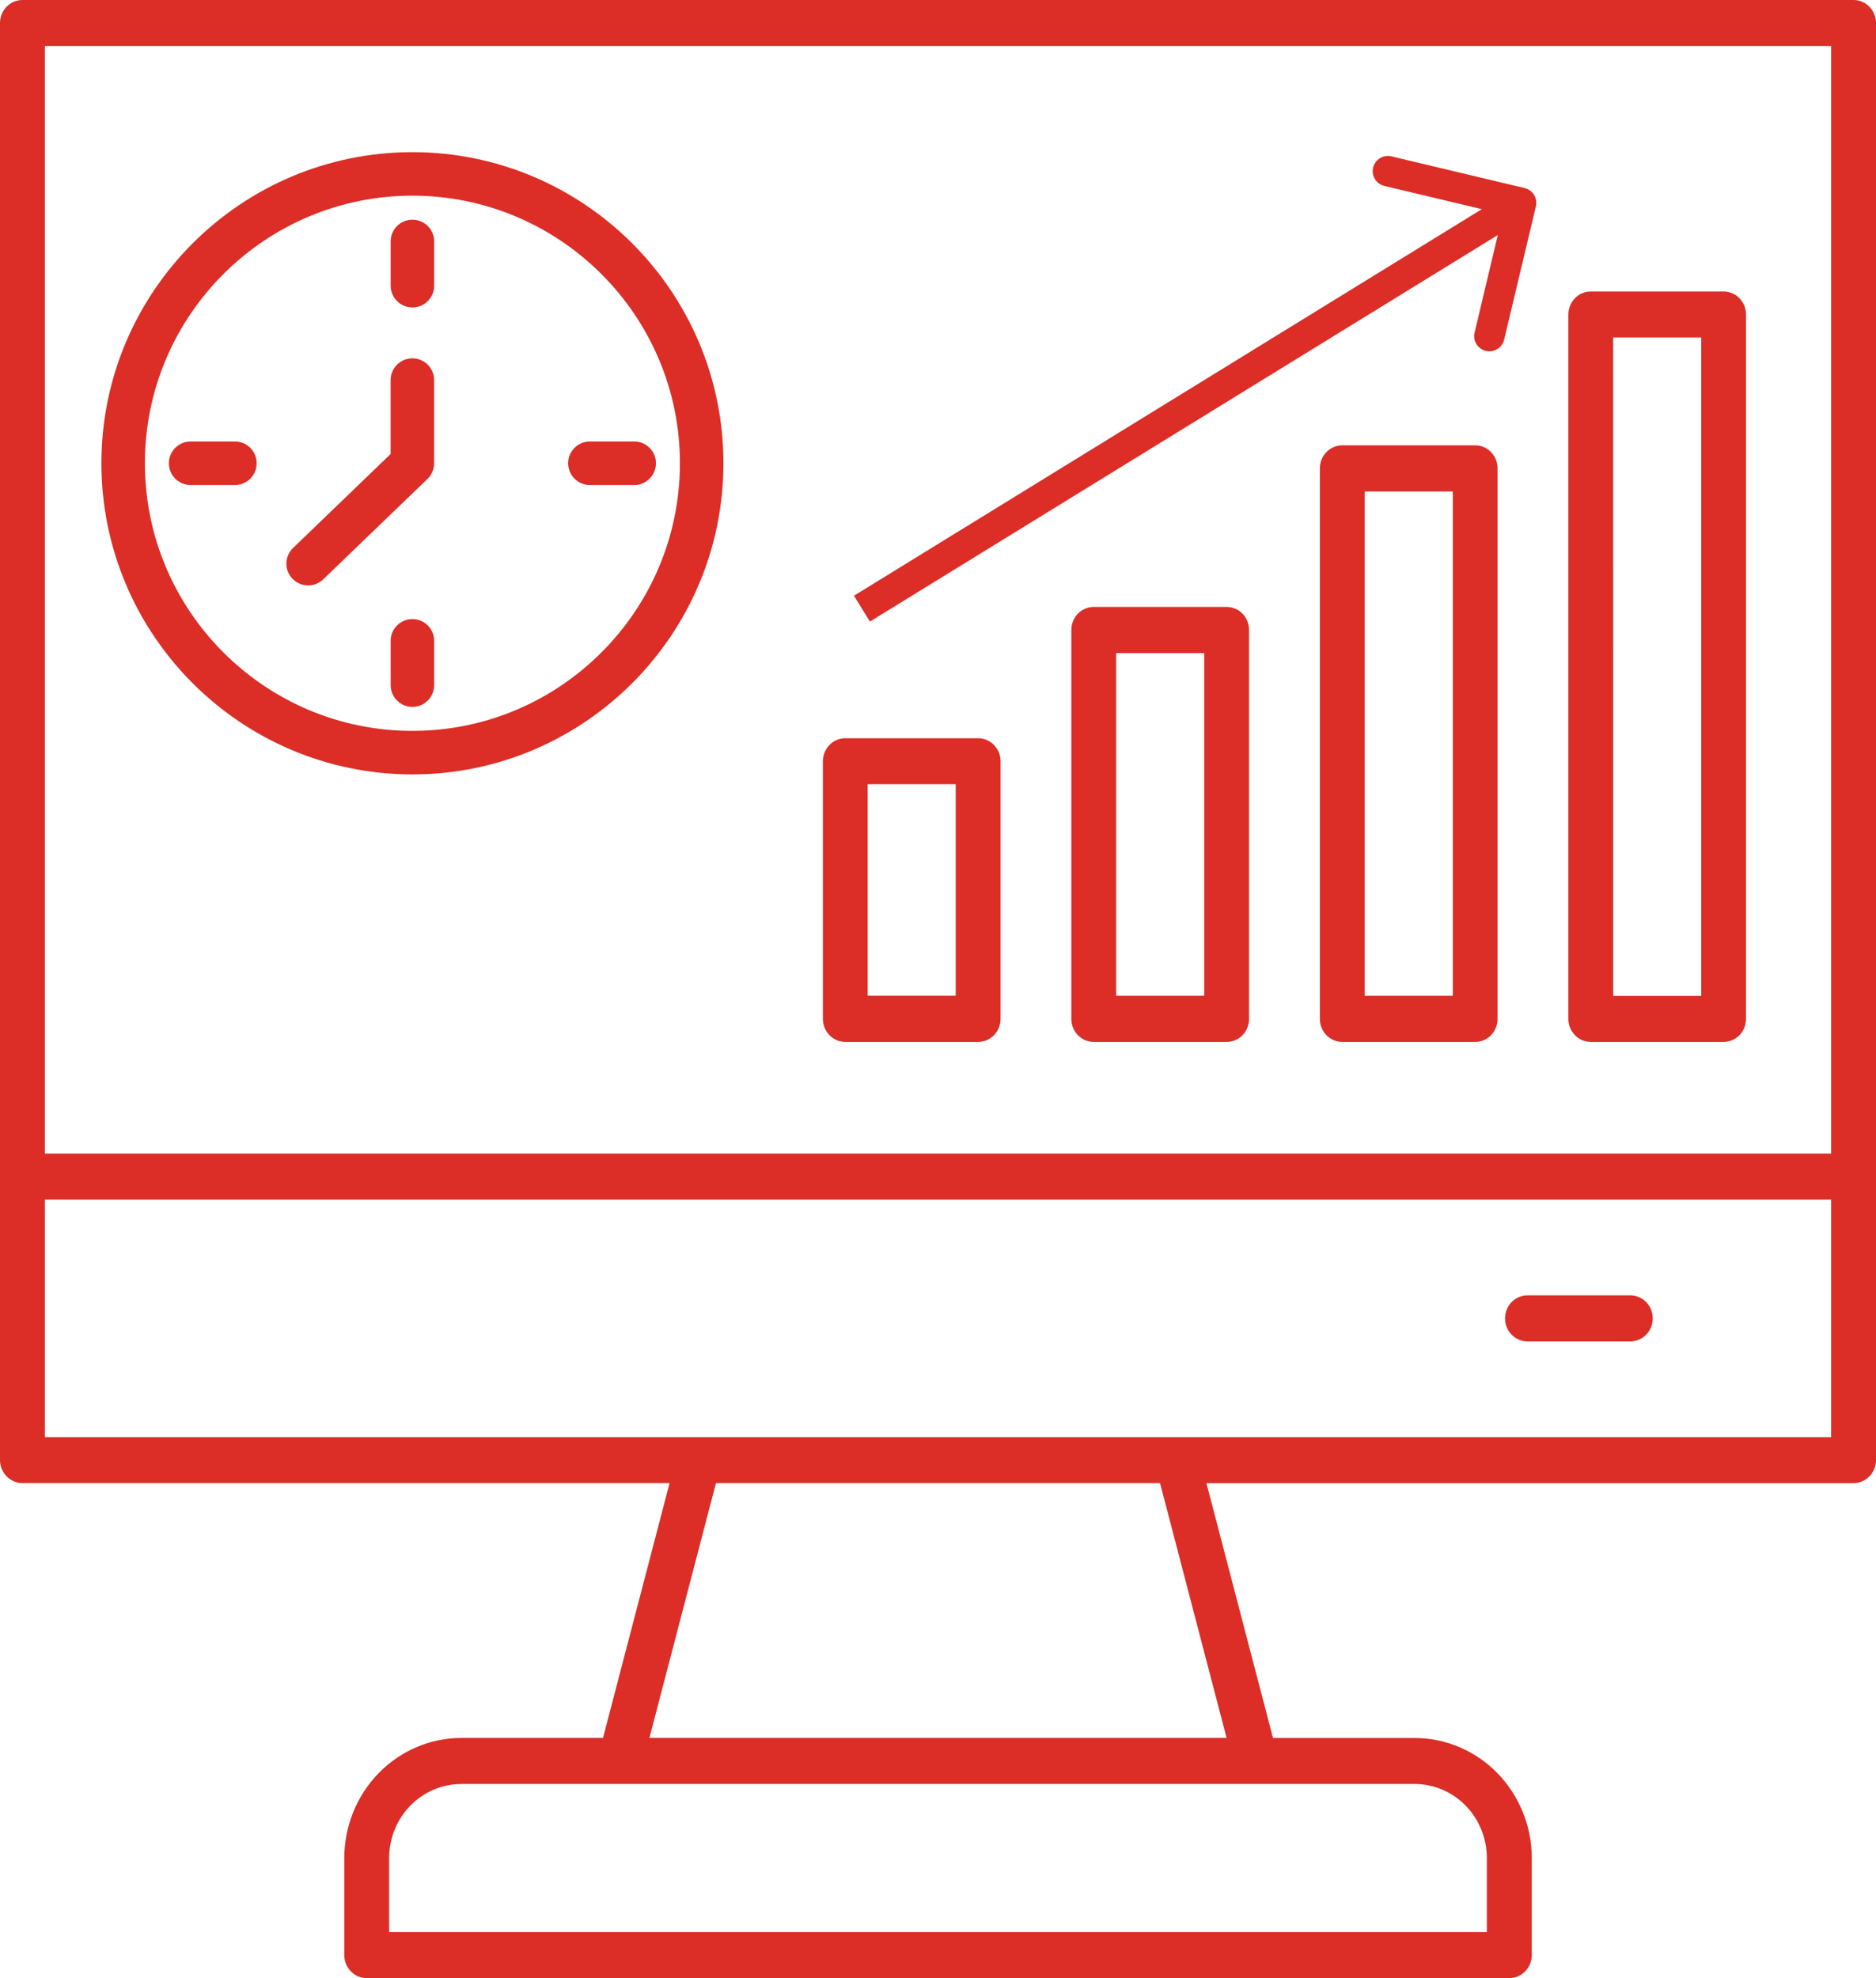<svg width="37" height="39" viewBox="0 0 37 39" fill="none" xmlns="http://www.w3.org/2000/svg">
<path d="M8.134 15.268C11.516 15.268 14.268 12.516 14.268 9.133C14.268 5.752 11.516 3 8.134 3C4.752 3 2 5.752 2 9.133C2 12.516 4.752 15.268 8.134 15.268ZM8.134 3.858C11.043 3.858 13.41 6.224 13.41 9.133C13.41 12.043 11.043 14.41 8.134 14.41C5.225 14.41 2.858 12.043 2.858 9.133C2.858 6.224 5.225 3.858 8.134 3.858Z" fill="#DC2D27"/>
<path d="M8.134 6.062C8.371 6.062 8.563 5.87 8.563 5.633V4.76C8.563 4.523 8.371 4.331 8.134 4.331C7.897 4.331 7.705 4.523 7.705 4.76V5.633C7.705 5.87 7.897 6.062 8.134 6.062ZM5.062 9.133C5.062 8.896 4.87 8.704 4.633 8.704H3.76C3.523 8.704 3.331 8.896 3.331 9.133C3.331 9.371 3.523 9.563 3.76 9.563H4.633C4.87 9.563 5.062 9.371 5.062 9.133ZM8.134 12.206C7.897 12.206 7.705 12.398 7.705 12.634V13.508C7.705 13.745 7.897 13.937 8.134 13.937C8.371 13.937 8.563 13.745 8.563 13.508V12.634C8.563 12.397 8.371 12.206 8.134 12.206ZM11.634 9.563H12.508C12.745 9.563 12.937 9.371 12.937 9.133C12.937 8.896 12.745 8.704 12.508 8.704H11.634C11.398 8.704 11.205 8.896 11.205 9.133C11.206 9.371 11.398 9.563 11.634 9.563ZM6.078 11.542C6.185 11.542 6.292 11.502 6.375 11.422L8.431 9.443C8.515 9.361 8.562 9.25 8.562 9.133V7.494C8.562 7.257 8.37 7.065 8.133 7.065C7.896 7.065 7.704 7.257 7.704 7.494V8.951L5.78 10.804C5.609 10.969 5.604 11.24 5.768 11.41C5.853 11.498 5.965 11.542 6.078 11.542Z" fill="#DC2D27"/>
<path d="M36.557 0H0.442C0.325 0 0.213 0.048 0.13 0.133C0.047 0.218 0 0.334 0 0.454V28.786C0 28.907 0.047 29.022 0.13 29.107C0.213 29.192 0.325 29.24 0.442 29.24H13.206L11.893 34.265H9.098C8.486 34.266 7.9 34.516 7.467 34.96C7.035 35.404 6.791 36.005 6.79 36.633V38.547C6.79 38.667 6.837 38.782 6.92 38.867C7.002 38.952 7.115 39 7.232 39H29.768C29.886 39 29.998 38.952 30.081 38.867C30.164 38.782 30.211 38.666 30.211 38.546V36.633C30.21 36.005 29.966 35.404 29.534 34.96C29.101 34.516 28.515 34.267 27.903 34.266H25.107L23.794 29.241H36.557C36.675 29.241 36.787 29.193 36.87 29.108C36.953 29.023 37 28.907 37 28.787V0.454C37 0.334 36.953 0.218 36.87 0.133C36.787 0.048 36.675 0 36.557 0ZM36.115 0.907V22.744H0.885V0.907H36.115ZM29.325 36.633V38.093H7.675V36.633C7.675 36.246 7.825 35.875 8.092 35.601C8.359 35.327 8.721 35.173 9.098 35.173H27.902C28.279 35.173 28.641 35.327 28.908 35.601C29.175 35.875 29.325 36.246 29.325 36.633ZM24.192 34.265H12.808L14.121 29.24H22.879L24.192 34.265ZM0.885 28.334V23.652H36.115V28.334H0.885ZM32.597 25.993C32.597 26.113 32.551 26.229 32.468 26.314C32.385 26.399 32.273 26.447 32.155 26.447H30.14C30.081 26.449 30.022 26.438 29.966 26.416C29.911 26.394 29.861 26.361 29.818 26.319C29.776 26.277 29.742 26.226 29.719 26.17C29.696 26.114 29.684 26.054 29.684 25.993C29.684 25.932 29.696 25.872 29.719 25.816C29.742 25.76 29.776 25.709 29.818 25.667C29.861 25.625 29.911 25.592 29.966 25.57C30.022 25.548 30.081 25.538 30.14 25.539H32.155C32.272 25.539 32.384 25.587 32.467 25.672C32.55 25.757 32.597 25.873 32.597 25.993ZM16.671 20.542H19.291C19.349 20.542 19.407 20.531 19.461 20.508C19.514 20.485 19.563 20.452 19.604 20.41C19.645 20.367 19.678 20.317 19.7 20.262C19.722 20.207 19.734 20.148 19.734 20.089V15.009C19.734 14.889 19.687 14.773 19.604 14.688C19.521 14.603 19.409 14.555 19.291 14.555H16.671C16.554 14.555 16.441 14.603 16.359 14.688C16.276 14.774 16.23 14.889 16.23 15.009V20.087C16.23 20.146 16.241 20.205 16.263 20.261C16.285 20.316 16.317 20.366 16.358 20.408C16.399 20.451 16.448 20.484 16.501 20.507C16.555 20.53 16.613 20.542 16.671 20.542ZM17.113 15.461H18.849V19.632H17.113V15.461ZM21.572 20.542H24.193C24.251 20.542 24.308 20.531 24.362 20.508C24.416 20.485 24.465 20.452 24.506 20.41C24.547 20.367 24.579 20.317 24.601 20.262C24.623 20.207 24.635 20.148 24.635 20.089V12.42C24.635 12.36 24.623 12.301 24.601 12.246C24.579 12.191 24.547 12.141 24.506 12.099C24.465 12.057 24.416 12.023 24.362 12.001C24.308 11.978 24.251 11.966 24.193 11.966H21.572C21.514 11.966 21.457 11.978 21.403 12.001C21.349 12.023 21.3 12.057 21.259 12.099C21.218 12.141 21.186 12.191 21.164 12.246C21.142 12.301 21.13 12.36 21.13 12.42V20.087C21.13 20.146 21.141 20.206 21.163 20.261C21.185 20.316 21.218 20.366 21.259 20.409C21.3 20.451 21.349 20.485 21.402 20.508C21.456 20.531 21.514 20.542 21.572 20.542ZM22.014 12.876H23.751V19.633H22.014V12.876ZM26.474 20.542H29.094C29.212 20.542 29.324 20.495 29.407 20.41C29.49 20.325 29.536 20.209 29.536 20.089V9.234C29.536 9.113 29.49 8.998 29.407 8.913C29.324 8.828 29.212 8.78 29.094 8.78H26.474C26.357 8.78 26.244 8.828 26.161 8.913C26.078 8.998 26.032 9.113 26.032 9.234V20.087C26.031 20.146 26.043 20.206 26.065 20.261C26.087 20.316 26.119 20.366 26.16 20.409C26.201 20.451 26.25 20.485 26.304 20.508C26.358 20.531 26.416 20.542 26.474 20.542ZM26.916 9.69H28.654V19.633H26.916V9.69ZM31.374 20.542H33.994C34.111 20.542 34.224 20.495 34.307 20.41C34.39 20.325 34.436 20.209 34.436 20.089V6.2C34.436 6.08 34.39 5.965 34.307 5.88C34.224 5.795 34.111 5.747 33.994 5.747H31.375C31.258 5.747 31.145 5.794 31.063 5.879C30.98 5.964 30.933 6.08 30.933 6.2V20.089C30.933 20.148 30.944 20.207 30.966 20.262C30.989 20.317 31.021 20.367 31.062 20.41C31.104 20.452 31.152 20.485 31.206 20.508C31.26 20.531 31.317 20.542 31.375 20.542H31.374ZM31.816 6.654H33.553V19.636H31.817L31.816 6.654Z" fill="#DC2D27"/>
<path d="M30.292 4.069C30.33 3.908 30.231 3.747 30.07 3.708L27.443 3.083C27.282 3.044 27.12 3.144 27.082 3.305C27.043 3.466 27.143 3.628 27.304 3.666L29.639 4.222L29.083 6.557C29.044 6.718 29.144 6.88 29.305 6.918C29.466 6.957 29.628 6.857 29.666 6.696L30.292 4.069ZM17.157 12.255L30.157 4.255L29.843 3.744L16.843 11.745L17.157 12.255Z" fill="#DC2D27"/>
</svg>
